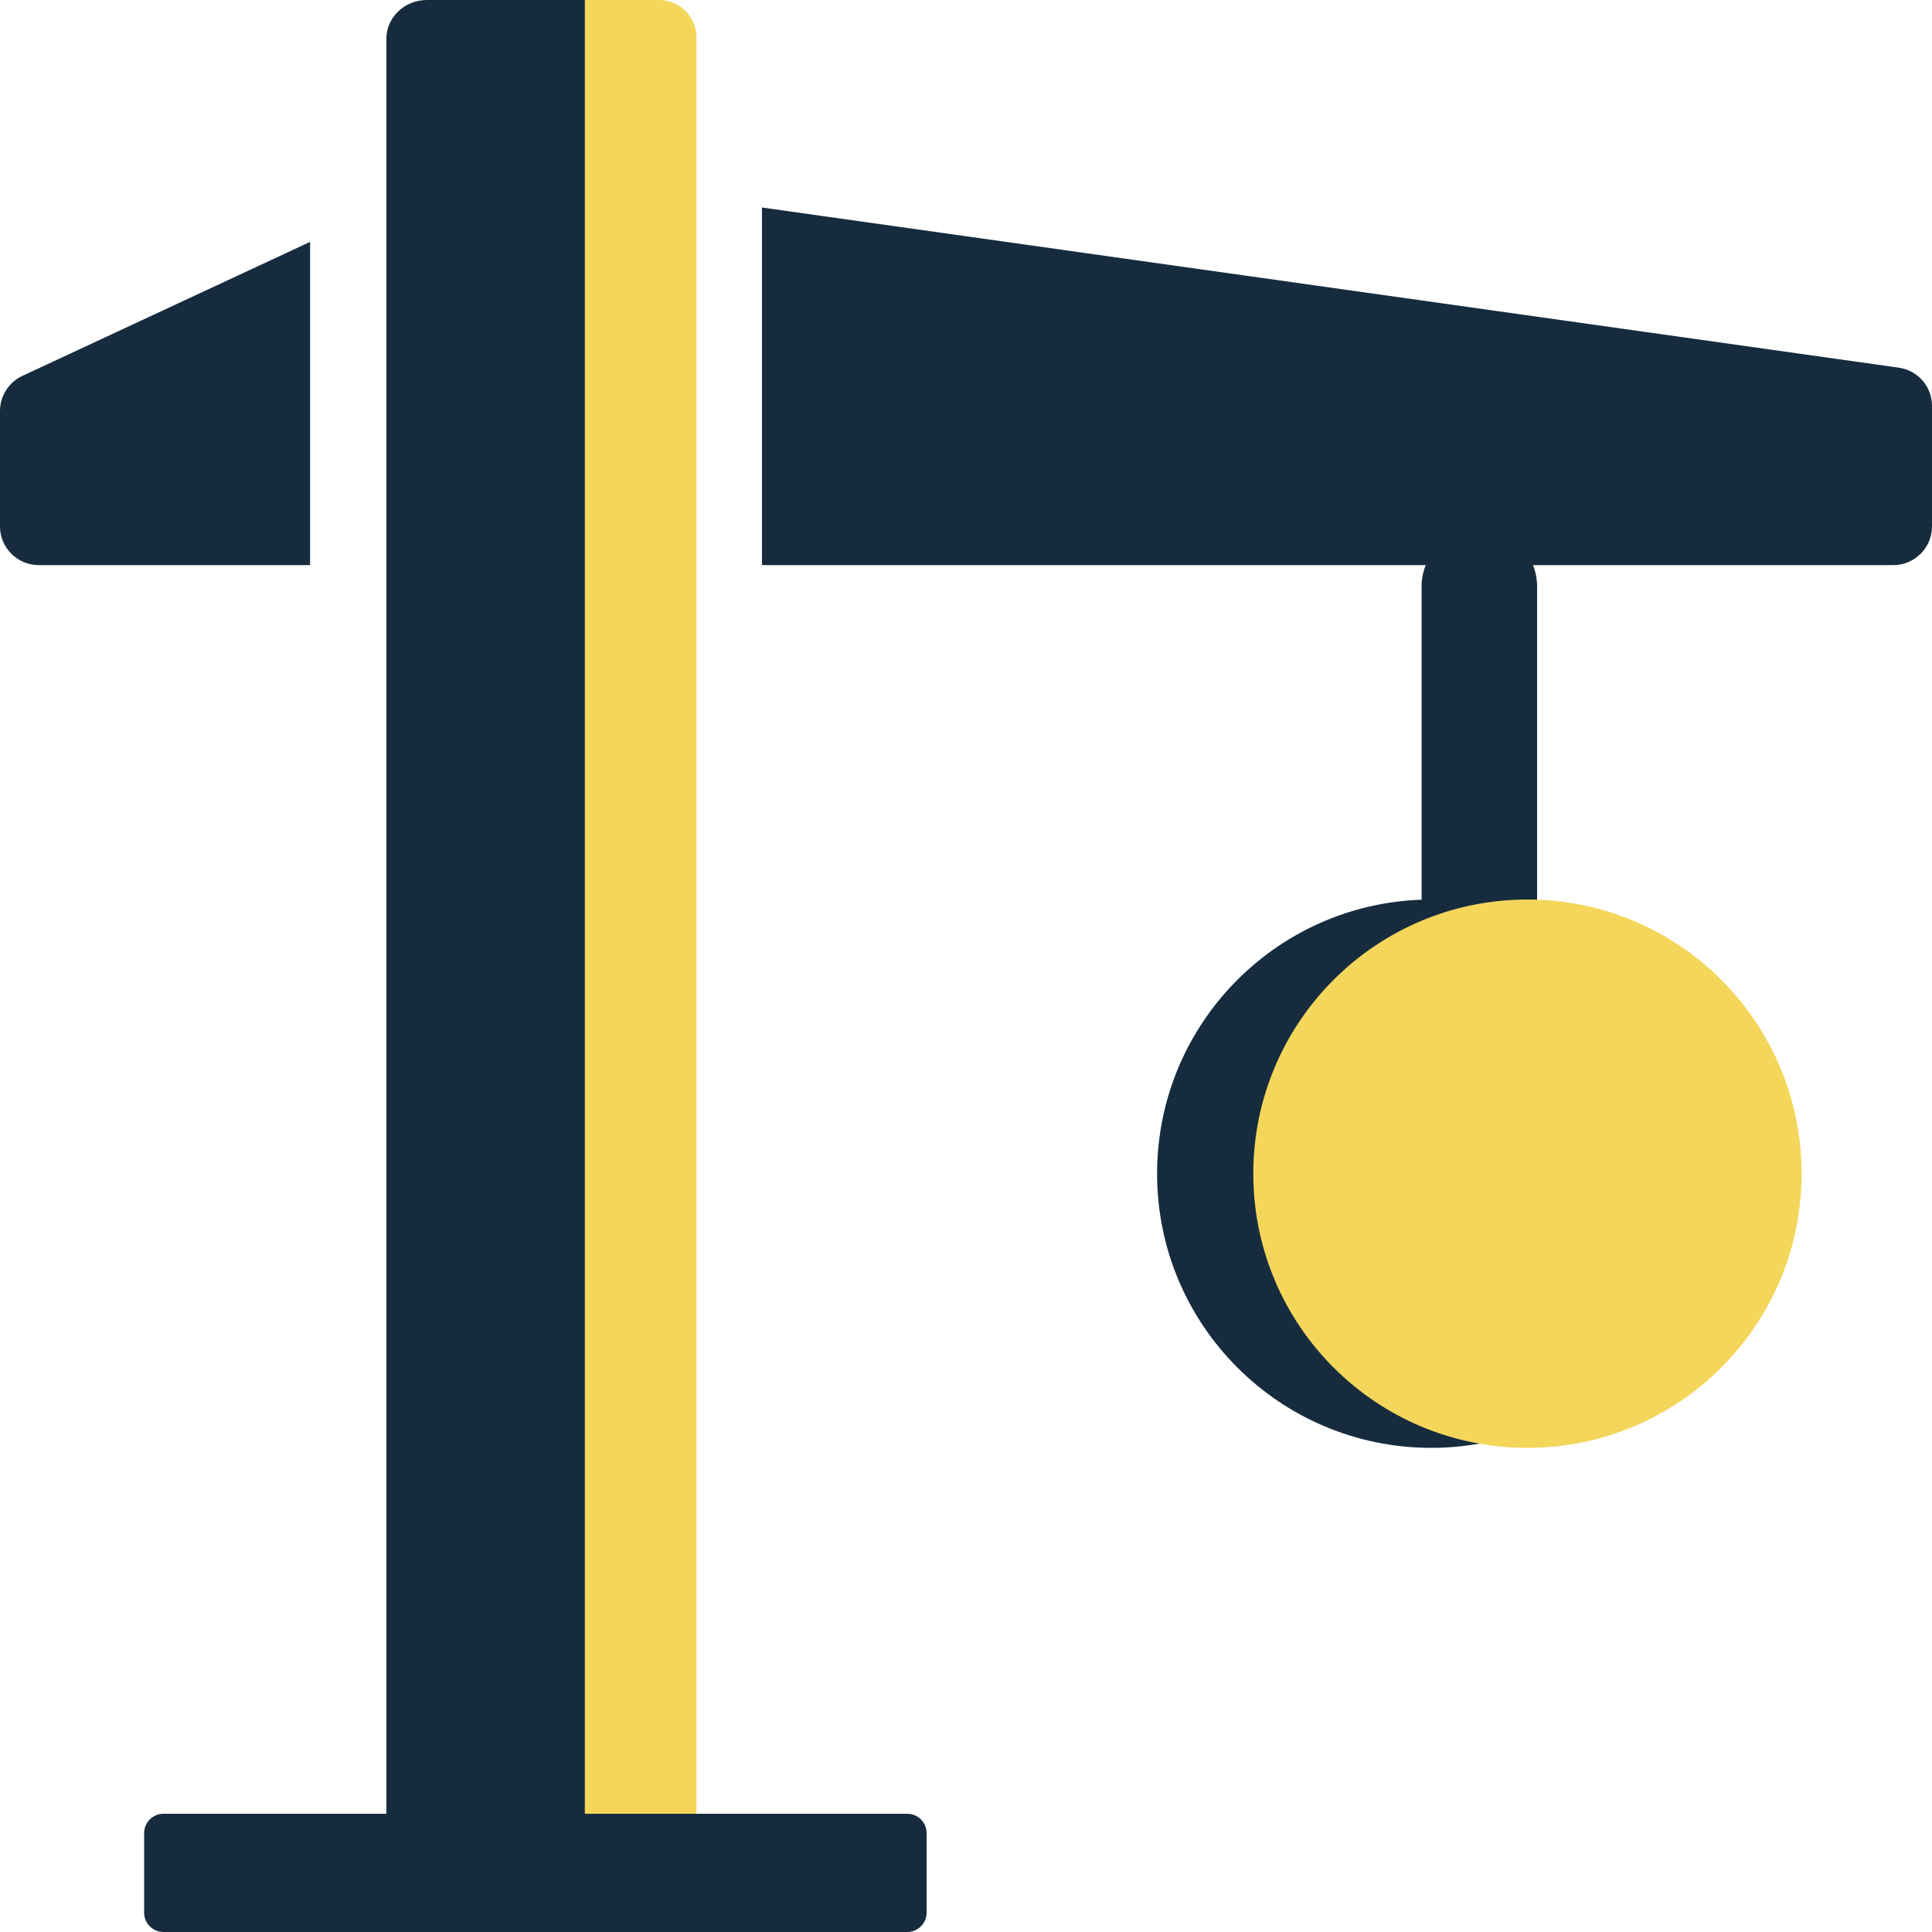 <svg width="64" height="64" viewBox="0 0 64 64" fill="none" xmlns="http://www.w3.org/2000/svg">
<path fill-rule="evenodd" clip-rule="evenodd" d="M21.305 64H14.14C13.403 64 12.8 63.424 12.8 62.72V1.28C12.8 0.576 13.403 0 14.14 0H21.305C22.043 0 22.646 0.576 22.646 1.28V62.72C22.646 63.424 22.043 64 21.305 64Z" fill="#162C3E"/>
<path fill-rule="evenodd" clip-rule="evenodd" d="M10.272 18.726V8.013L0.736 12.454C0.288 12.665 0 13.12 0 13.613V17.44C0 18.144 0.576 18.72 1.28 18.72H10.272V18.726Z" fill="#162C3E"/>
<path fill-rule="evenodd" clip-rule="evenodd" d="M30.055 64H5.414C5.062 64 4.774 63.712 4.774 63.36V60.723C4.774 60.371 5.062 60.083 5.414 60.083H30.055C30.407 60.083 30.695 60.371 30.695 60.723V63.36C30.695 63.712 30.407 64 30.055 64Z" fill="#162C3E"/>
<path fill-rule="evenodd" clip-rule="evenodd" d="M49.005 32C47.949 32 47.092 31.136 47.092 30.086V19.43C47.092 18.374 47.956 17.517 49.005 17.517C50.061 17.517 50.919 18.381 50.919 19.43V30.08C50.919 31.136 50.061 32 49.005 32Z" fill="#162C3E"/>
<path d="M47.412 47.962C52.427 47.962 56.493 43.896 56.493 38.88C56.493 33.864 52.427 29.798 47.412 29.798C42.396 29.798 38.33 33.864 38.33 38.88C38.33 43.896 42.396 47.962 47.412 47.962Z" fill="#162C3E"/>
<path d="M50.598 47.962C55.614 47.962 59.68 43.896 59.68 38.88C59.68 33.864 55.614 29.798 50.598 29.798C45.583 29.798 41.517 33.864 41.517 38.88C41.517 43.896 45.583 47.962 50.598 47.962Z" fill="#F4D65B"/>
<path d="M19.373 0H21.831C22.515 0 23.072 0.557 23.072 1.242V60.083H19.373V0Z" fill="#F4D65B"/>
<path fill-rule="evenodd" clip-rule="evenodd" d="M25.241 6.874V18.72H62.72C63.424 18.72 64 18.144 64 17.44V13.446C64 12.806 63.533 12.269 62.899 12.179L25.241 6.874Z" fill="#162C3E"/>
</svg>
